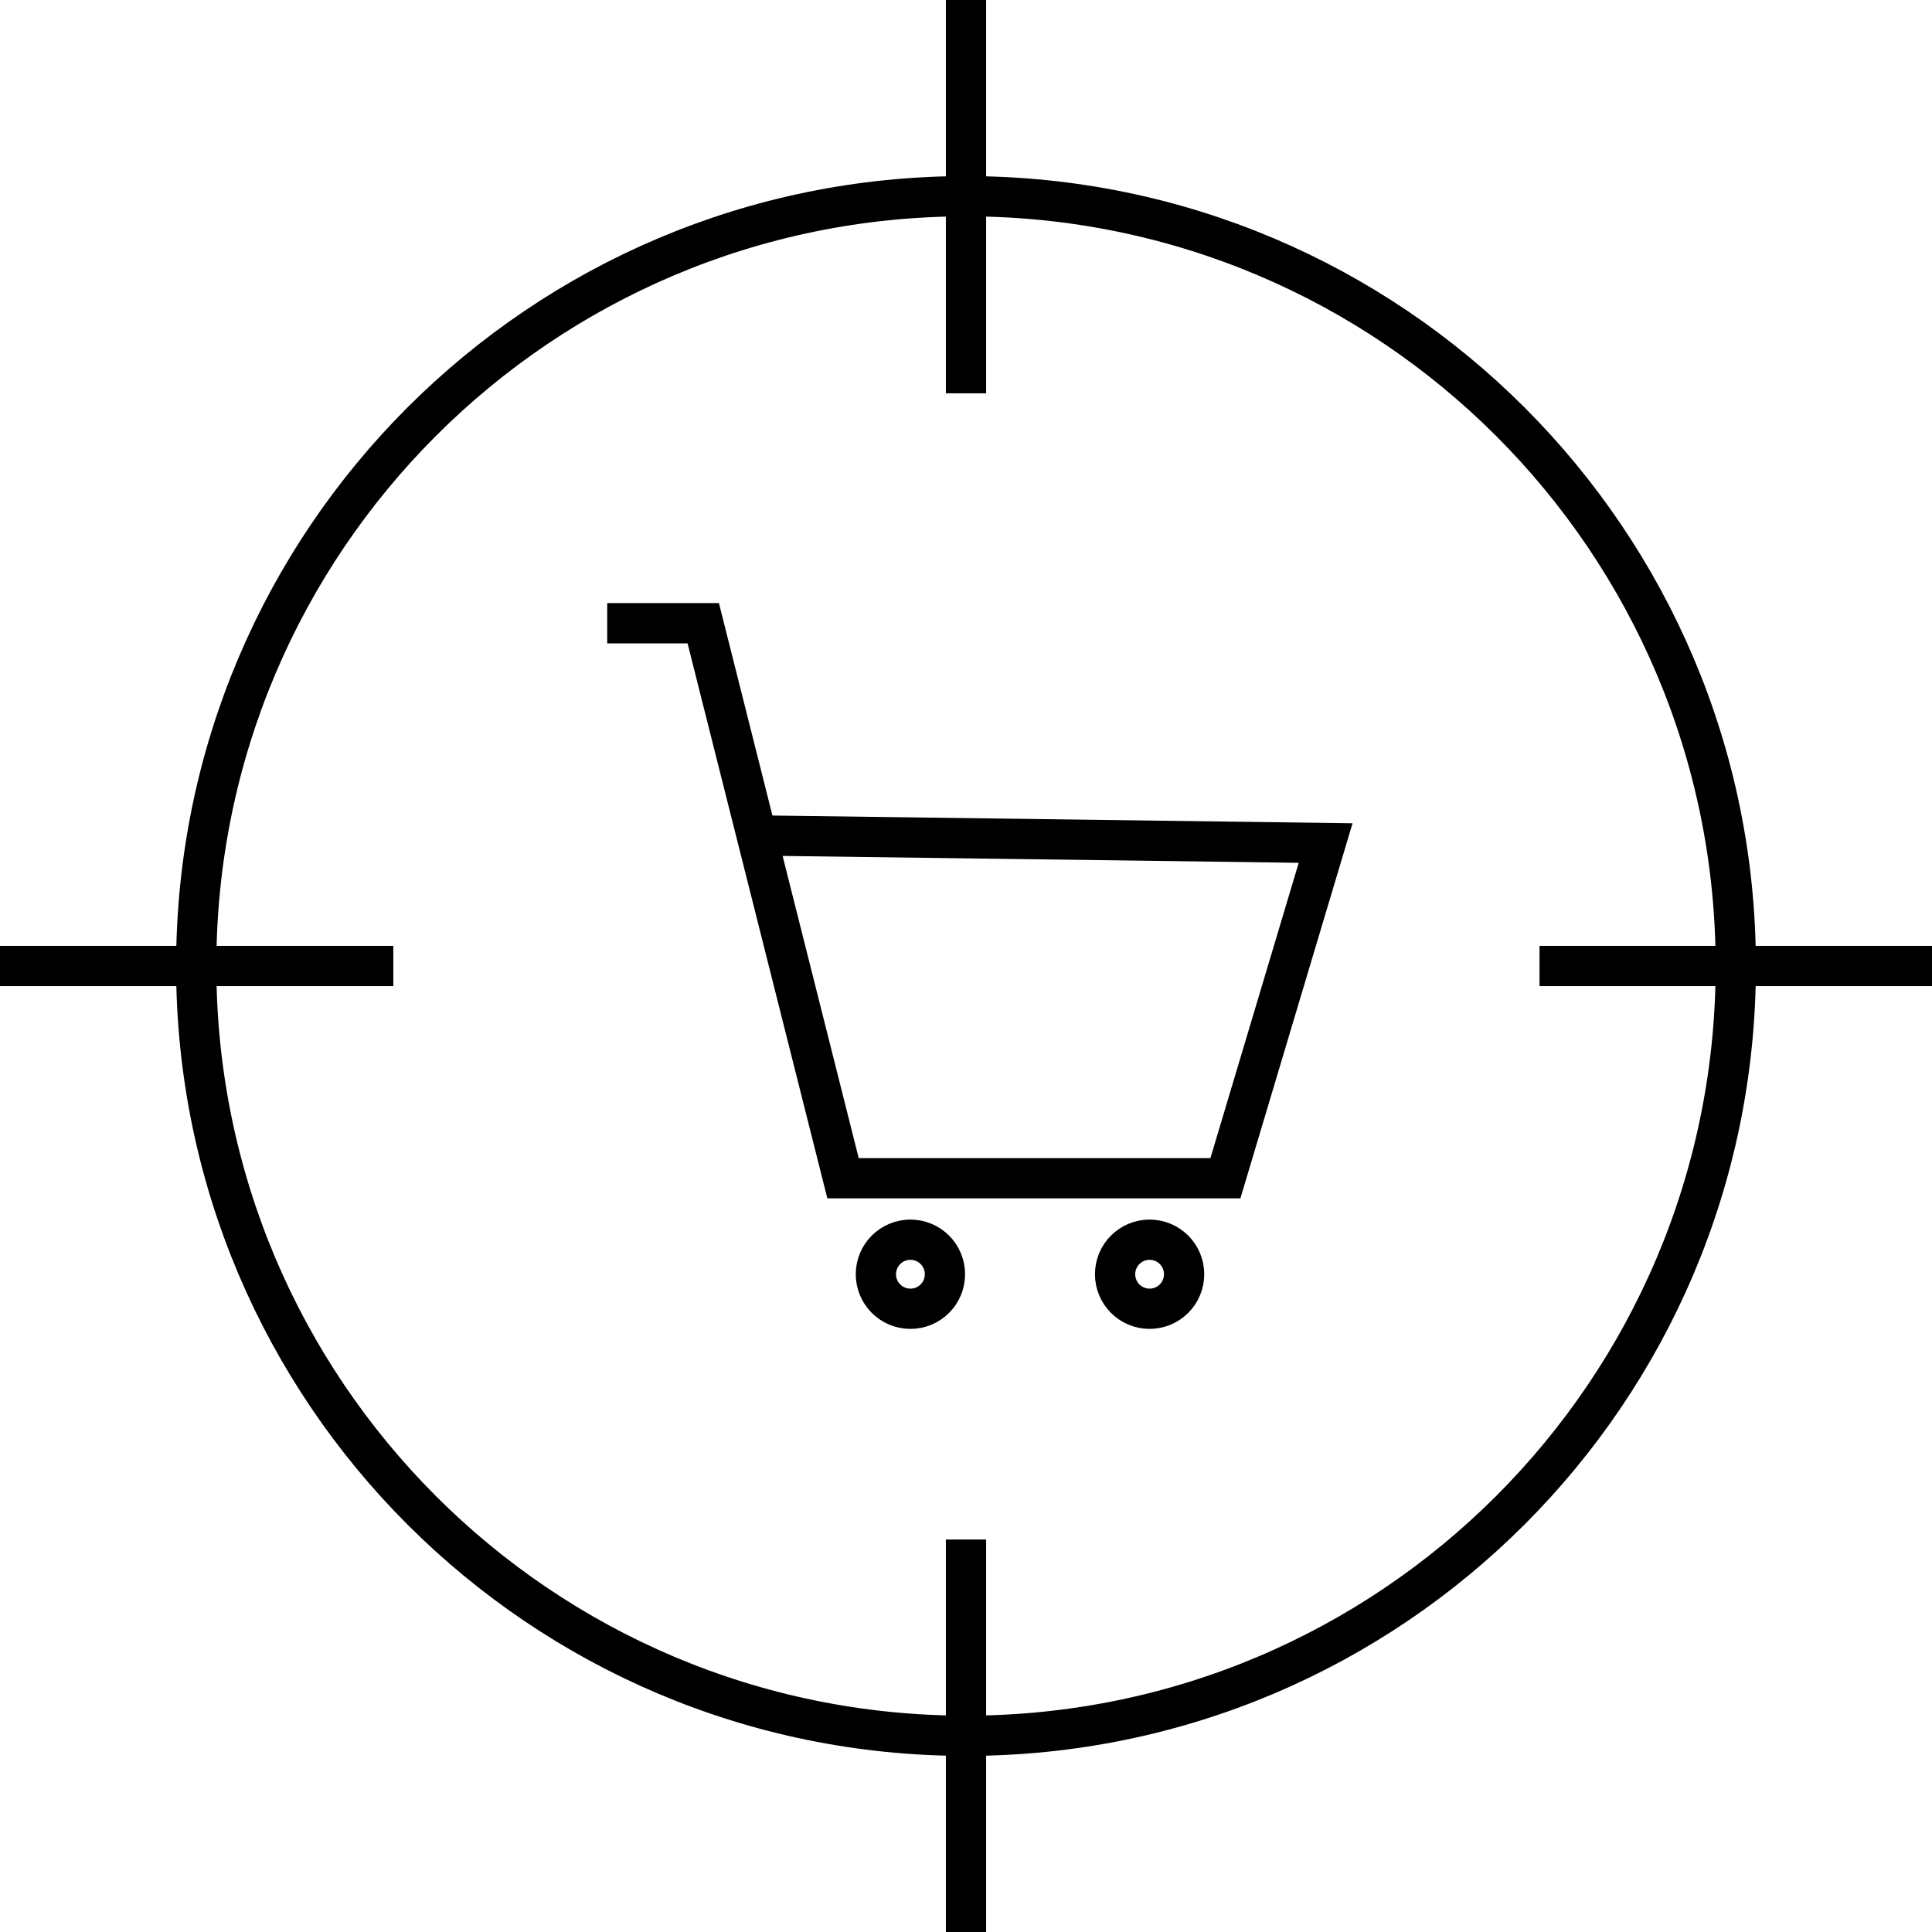 <svg width="48" height="48" viewBox="0 0 48 48" fill="none" xmlns="http://www.w3.org/2000/svg">
<path d="M24 43.125C34.562 43.125 43.125 34.562 43.125 24C43.125 13.438 34.562 4.875 24 4.875C13.438 4.875 4.875 13.438 4.875 24C4.875 34.562 13.438 43.125 24 43.125Z" stroke="black" stroke-miterlimit="10"/>
<path d="M24 0V9.772" stroke="black" stroke-miterlimit="10"/>
<path d="M24 38.249V48" stroke="black" stroke-miterlimit="10"/>
<path d="M48 24H38.249" stroke="black" stroke-miterlimit="10"/>
<path d="M9.772 24H0" stroke="black" stroke-miterlimit="10"/>
<path d="M15.086 15.484H17.472L20.945 29.273H30.445L32.935 20.945L18.811 20.757" stroke="black" stroke-miterlimit="10"/>
<path d="M22.619 32.516C23.093 32.516 23.477 32.132 23.477 31.658C23.477 31.184 23.093 30.8 22.619 30.8C22.145 30.8 21.761 31.184 21.761 31.658C21.761 32.132 22.145 32.516 22.619 32.516Z" stroke="black" stroke-miterlimit="10"/>
<path d="M28.561 32.516C29.035 32.516 29.419 32.132 29.419 31.658C29.419 31.184 29.035 30.8 28.561 30.8C28.088 30.8 27.704 31.184 27.704 31.658C27.704 32.132 28.088 32.516 28.561 32.516Z" stroke="black" stroke-miterlimit="10"/>
</svg>
